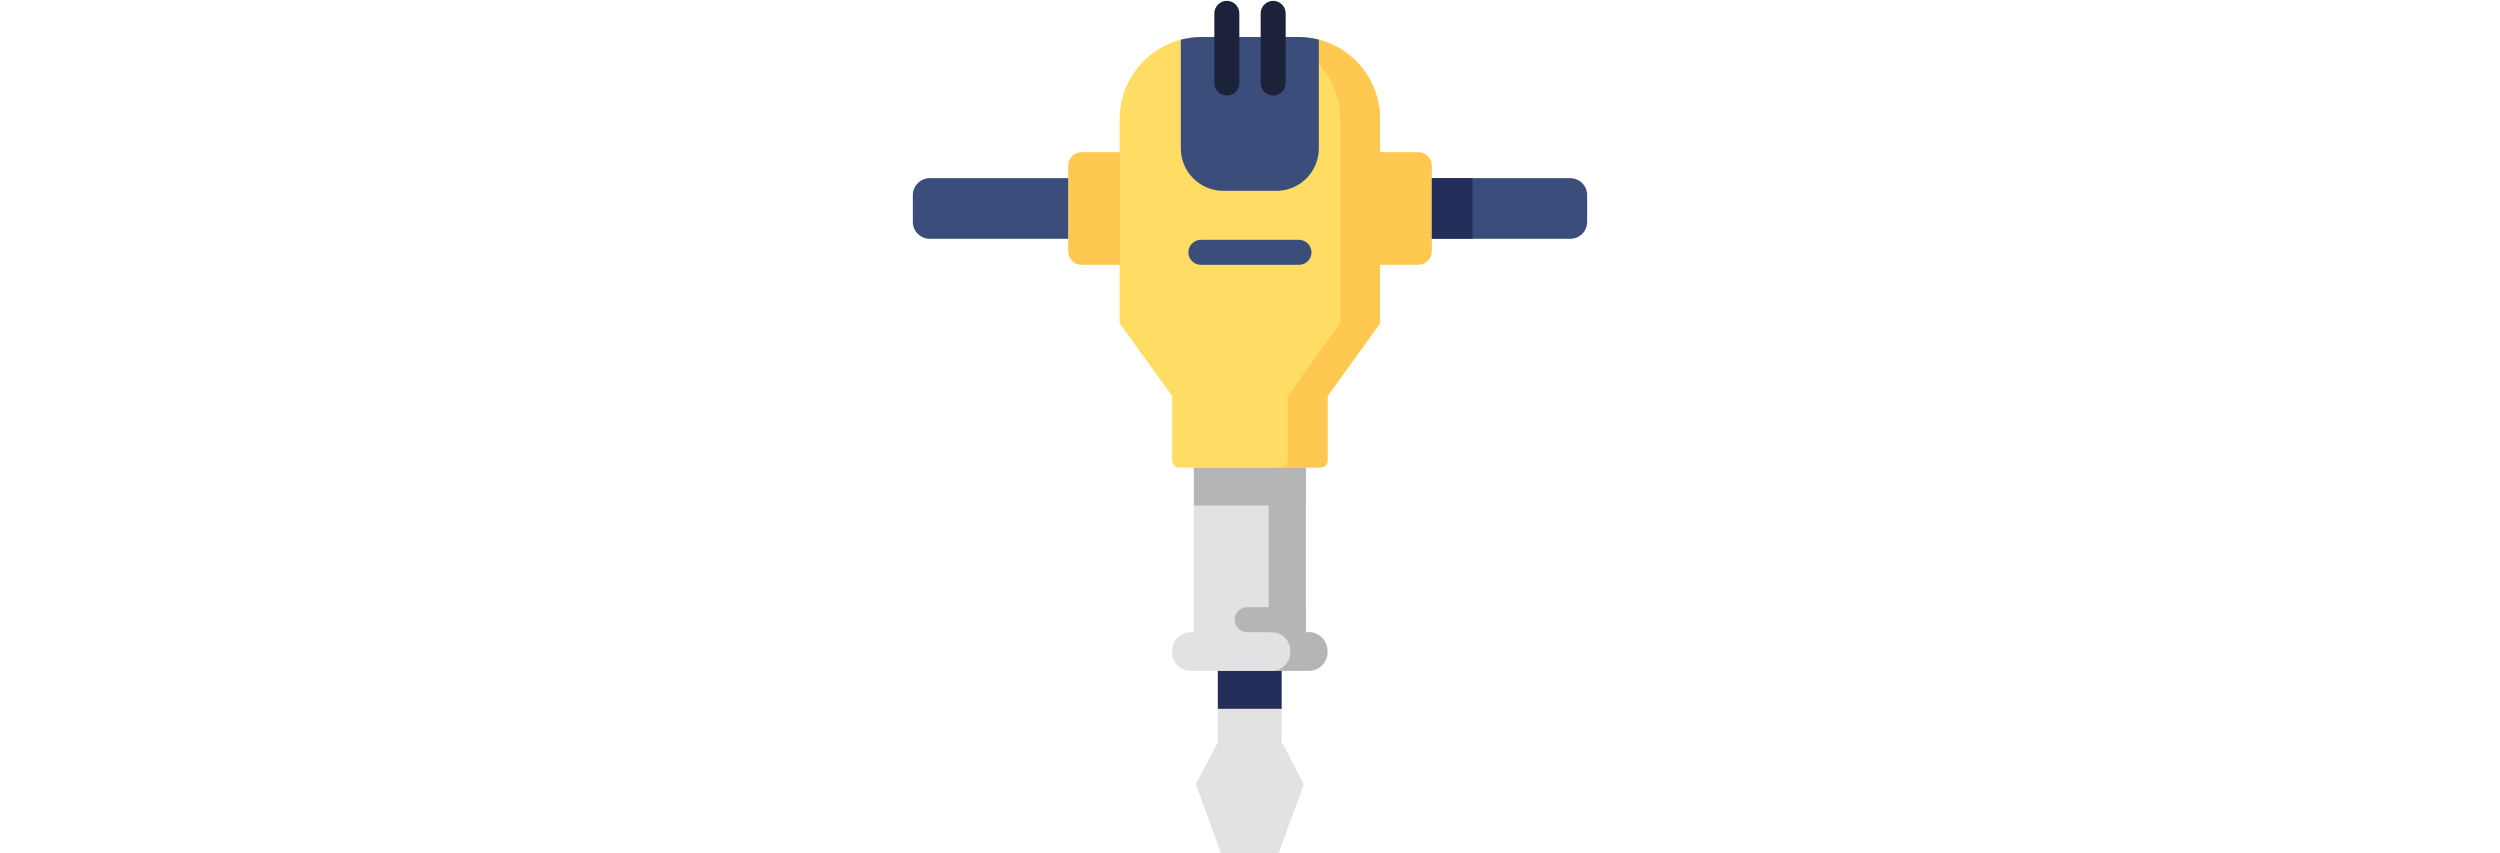 <?xml version="1.0" encoding="utf-8"?>
<!-- Generator: Adobe Illustrator 24.0.0, SVG Export Plug-In . SVG Version: 6.00 Build 0)  -->
<svg version="1.1" id="Capa_1" xmlns="http://www.w3.org/2000/svg" xmlns:xlink="http://www.w3.org/1999/xlink" x="0px" y="0px"
	 viewBox="0 0 1500 512" style="enable-background:new 0 0 1500 512;" xml:space="preserve">
<style type="text/css">
	.st0{fill:#FFDC64;}
	.st1{fill:#FFC850;}
	.st2{fill:#E2E2E2;}
	.st3{fill:#242E5B;}
	.st4{fill:#B5B5B5;}
	.st5{fill:#3A4D7B;}
	.st6{fill:#1B223A;}
</style>
<path class="st0" d="M-242.9,509.3l197.5-340c4.5-7.7-1.9-17.2-10.7-16l-131.4,17.9l31.4-164.8c1.1-5.6-6.1-8.7-9.5-4.2
	l-194.2,256.3c-5.7,7.5,0.3,18.1,9.6,17.1l144.8-15.2l-47.5,245.3C-254,511.5-246,514.5-242.9,509.3z"/>
<path class="st1" d="M-299.1,240.3c-3.6,0.3-6-3.7-4.1-6.8L-158,1.2c-2.2-1.7-5.6-1.8-7.6,0.9l-194.2,256.3
	c-5.7,7.5,0.3,18.1,9.6,17.1l144.8-15.2l-47.5,245.3c-0.6,3.3,1.6,5.6,4.2,6.2l81.4-257.4c3.8-12.1-5.8-24.2-18.4-23.1L-299.1,240.3
	z"/>
<path class="st2" d="M769,444.8v-42.3h-38.3v42.3c0,0.3-0.1,0.6-0.2,0.9l-12.6,24.1c-0.3,0.5-0.3,1.1-0.1,1.6l14.5,39.7
	c0.3,0.8,1.1,1.3,1.9,1.3h31.4c0.9,0,1.6-0.5,1.9-1.3l14.5-39.7c0.2-0.5,0.2-1.1-0.1-1.6l-12.6-24.1
	C769.1,445.4,769,445.1,769,444.8z"/>
<path class="st3" d="M730.7,402.5H769v22.8h-38.3V402.5z"/>
<path class="st2" d="M783.5,379.3v-98.8h-67.2v98.8h-1.8c-6.2,0-11.2,5-11.2,11.2v0.8c0,6.2,5,11.2,11.2,11.2h70.8
	c6.2,0,11.2-5,11.2-11.2v-0.8c0-6.2-5-11.2-11.2-11.2H783.5z"/>
<path class="st4" d="M785.3,379.3h-1.8v-98.8h-22.3v98.8h1.8c6.2,0,11.2,5,11.2,11.2v0.8c0,6.2-5,11.2-11.2,11.2h22.3
	c6.2,0,11.2-5,11.2-11.2v-0.8C796.4,384.3,791.4,379.3,785.3,379.3z"/>
<path class="st4" d="M716.3,280.5h67.2v22.8h-67.2V280.5z"/>
<path class="st0" d="M671.8,71.4V194l31.5,43.6v38.8c0,2.2,1.8,4.1,4.1,4.1h85.1c2.2,0,4.1-1.8,4.1-4.1v-38.8L828,194V71.4
	c0-27.2-22-49.2-49.2-49.2H721C693.8,22.2,671.8,44.2,671.8,71.4z"/>
<path class="st1" d="M649,158.9h23V91.3h-23c-4.5,0-8.1,3.6-8.1,8.1v51.4C640.9,155.2,644.5,158.9,649,158.9z"/>
<path class="st1" d="M778.8,22.2h-23.9c27.2,0,49.2,22,49.2,49.2V194l-31.5,43.6v38.8c0,2.2-1.8,4.1-4.1,4.1h23.9
	c2.2,0,4.1-1.8,4.1-4.1v-38.8L828,194V71.4C828,44.2,805.9,22.2,778.8,22.2z"/>
<path class="st1" d="M851,158.9h-23V91.3h23c4.5,0,8.1,3.6,8.1,8.1v51.4C859.1,155.2,855.5,158.9,851,158.9z"/>
<path class="st5" d="M859.1,143.3h83c5.6,0,10.2-4.5,10.2-10.2v-16c0-5.6-4.5-10.2-10.2-10.2h-83V143.3z"/>
<path class="st3" d="M859.1,106.9h24.4v36.3h-24.4V106.9z"/>
<path class="st5" d="M640.9,143.3h-83c-5.6,0-10.2-4.5-10.2-10.2v-16c0-5.6,4.5-10.2,10.2-10.2h83V143.3z"/>
<path class="st5" d="M778.8,22.2H721c-4.3,0-8.5,0.6-12.5,1.6V89c0,14.1,11.4,25.5,25.5,25.5h31.8c14.1,0,25.5-11.4,25.5-25.5V23.8
	C787.3,22.8,783.1,22.2,778.8,22.2z"/>
<path class="st6" d="M736.1,57.3c-4.1,0-7.5-3.4-7.5-7.5V8c0-4.1,3.4-7.5,7.5-7.5c4.1,0,7.5,3.4,7.5,7.5v41.8
	C743.6,54,740.3,57.3,736.1,57.3z"/>
<path class="st6" d="M763.9,57.3c-4.1,0-7.5-3.4-7.5-7.5V8c0-4.1,3.4-7.5,7.5-7.5c4.1,0,7.5,3.4,7.5,7.5v41.8
	C771.4,54,768,57.3,763.9,57.3z"/>
<path class="st4" d="M748.3,379.3h30.5c1.8,0,3.5-0.6,4.8-1.7V366c-1.3-1.1-2.9-1.7-4.8-1.7h-30.5c-4.1,0-7.5,3.4-7.5,7.5
	C740.8,375.9,744.1,379.3,748.3,379.3z"/>
<path class="st5" d="M779.4,158.9h-58.9c-4.1,0-7.5-3.4-7.5-7.5c0-4.1,3.4-7.5,7.5-7.5h58.9c4.1,0,7.5,3.4,7.5,7.5
	C786.9,155.5,783.6,158.9,779.4,158.9z"/>
</svg>
